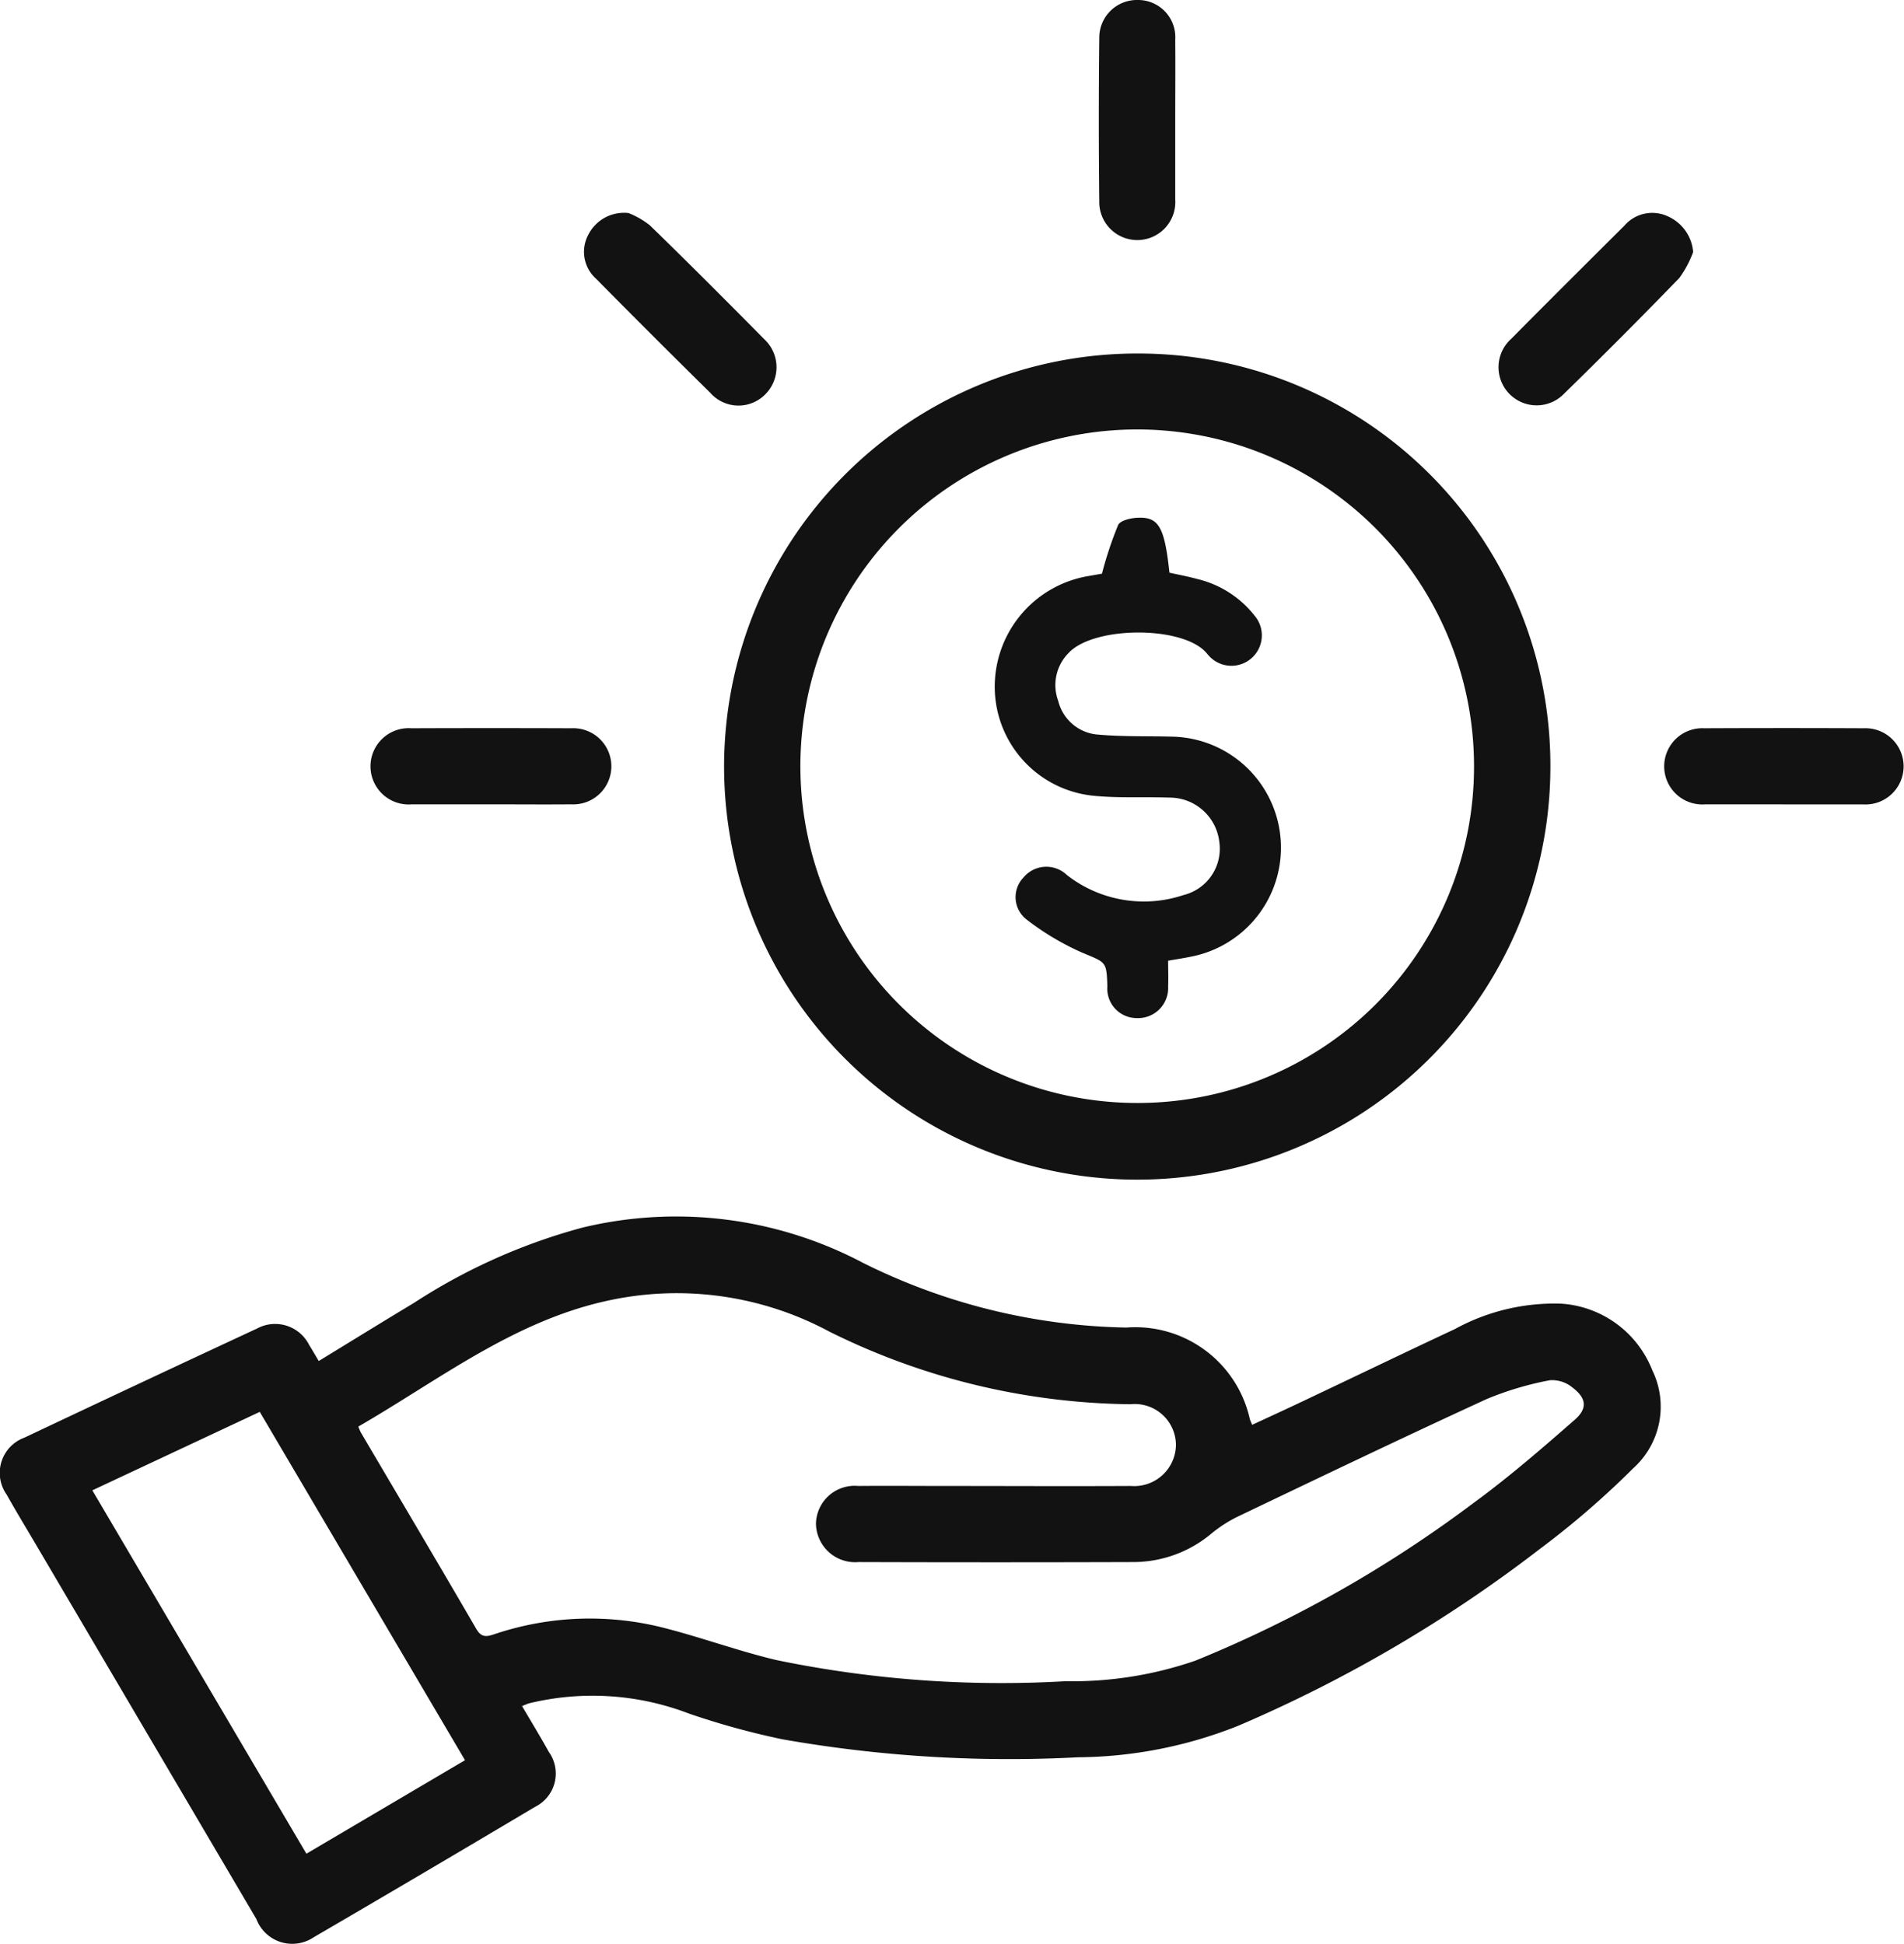 <svg id="Group_34699" data-name="Group 34699" xmlns="http://www.w3.org/2000/svg" xmlns:xlink="http://www.w3.org/1999/xlink" width="56.579" height="57.778" viewBox="0 0 56.579 57.778">
  <defs>
    <clipPath id="clip-path">
      <rect id="Rectangle_23658" data-name="Rectangle 23658" width="56.579" height="57.778" fill="#121212"/>
    </clipPath>
  </defs>
  <g id="Group_34698" data-name="Group 34698" clip-path="url(#clip-path)">
    <path id="Path_18208" data-name="Path 18208" d="M15.51,413.837c.287.487.553.924.8,1.369a1.105,1.105,0,0,1-.413,1.633q-3.28,1.952-6.578,3.876a1.139,1.139,0,0,1-1.7-.542Q4.331,414.586,1.043,409c-.283-.48-.572-.957-.845-1.443a1.115,1.115,0,0,1,.526-1.692q3.448-1.632,6.906-3.24a1.131,1.131,0,0,1,1.555.481c.094.152.183.306.287.48.962-.588,1.893-1.163,2.831-1.728a17.5,17.5,0,0,1,5.006-2.237,11.885,11.885,0,0,1,8.336,1.048,18.234,18.234,0,0,0,7.828,1.923,3.485,3.485,0,0,1,3.667,2.722c.013.043.033.083.068.169.651-.3,1.3-.6,1.944-.909,1.36-.644,2.717-1.3,4.079-1.936a6.156,6.156,0,0,1,3.169-.756,3.127,3.127,0,0,1,2.7,1.981,2.463,2.463,0,0,1-.57,2.914,25.8,25.8,0,0,1-2.764,2.389,41.23,41.23,0,0,1-8.977,5.264,13.085,13.085,0,0,1-4.752.934,38.884,38.884,0,0,1-8.782-.534,22.934,22.934,0,0,1-2.781-.765,8,8,0,0,0-4.748-.306c-.055.015-.107.041-.214.083m-4.866-8.314a1.666,1.666,0,0,0,.071.172c1.146,1.948,2.3,3.892,3.434,5.845.139.239.272.249.509.171a8.89,8.89,0,0,1,4.946-.229c1.167.287,2.3.712,3.468.988a33.006,33.006,0,0,0,8.59.628,11.215,11.215,0,0,0,3.859-.611,36.911,36.911,0,0,0,8.231-4.662c1.057-.77,2.05-1.63,3.035-2.492.4-.348.351-.655-.076-.975a.938.938,0,0,0-.658-.205,9.348,9.348,0,0,0-1.886.563c-2.475,1.137-4.931,2.315-7.389,3.49a3.98,3.98,0,0,0-.788.509,3.614,3.614,0,0,1-2.333.842q-4.073.013-8.147,0a1.164,1.164,0,0,1-1.265-1.134,1.149,1.149,0,0,1,1.256-1.128c.845-.008,1.69,0,2.535,0,1.856,0,3.711.01,5.567,0a1.239,1.239,0,0,0,1.339-1.229,1.224,1.224,0,0,0-1.351-1.2,20.534,20.534,0,0,1-8.964-2.167,9.573,9.573,0,0,0-6.621-.9c-2.777.618-4.978,2.356-7.364,3.733m-2.923-.44-4.977,2.333,6.361,10.8,4.713-2.779-6.1-10.355" transform="translate(0 -363.135)" fill="#121212"/>
    <path id="Path_18209" data-name="Path 18209" d="M262.209,128.289A12.277,12.277,0,1,1,249.993,116a12.243,12.243,0,0,1,12.216,12.293m-2.269,0a10.009,10.009,0,1,0-9.975,9.982,9.993,9.993,0,0,0,9.975-9.982" transform="translate(-216.138 -105.493)" fill="#121212"/>
    <path id="Path_18210" data-name="Path 18210" d="M497.558,71.07a3.125,3.125,0,0,1-.409.767q-1.684,1.738-3.416,3.43a1.133,1.133,0,1,1-1.574-1.627c1.113-1.126,2.237-2.242,3.358-3.359A1.093,1.093,0,0,1,496.8,70a1.271,1.271,0,0,1,.76,1.067" transform="translate(-447.247 -63.574)" fill="#121212"/>
    <path id="Path_18211" data-name="Path 18211" d="M192.943,69.909a2.492,2.492,0,0,1,.64.367c1.146,1.114,2.274,2.246,3.4,3.385a1.137,1.137,0,0,1,.045,1.623,1.116,1.116,0,0,1-1.651-.032q-1.708-1.682-3.392-3.388a1.072,1.072,0,0,1-.242-1.287,1.192,1.192,0,0,1,1.2-.667" transform="translate(-174.272 -63.579)" fill="#121212"/>
    <path id="Path_18212" data-name="Path 18212" d="M362.9,3.577c0,.784,0,1.568,0,2.352a1.13,1.13,0,1,1-2.257.046q-.027-2.419,0-4.839A1.12,1.12,0,0,1,361.8,0a1.105,1.105,0,0,1,1.1,1.18c.007.8,0,1.6,0,2.4" transform="translate(-327.977 0)" fill="#121212"/>
    <path id="Path_18213" data-name="Path 18213" d="M125.206,241.255c-.784,0-1.569,0-2.353,0a1.134,1.134,0,1,1,0-2.262q2.376-.009,4.751,0a1.132,1.132,0,1,1,0,2.261c-.8.007-1.6,0-2.4,0" transform="translate(-110.627 -217.348)" fill="#121212"/>
    <path id="Path_18214" data-name="Path 18214" d="M549.73,241.253c-.769,0-1.537,0-2.306,0a1.133,1.133,0,1,1-.021-2.262q2.374-.011,4.748,0a1.133,1.133,0,1,1-.025,2.263c-.8,0-1.6,0-2.4,0" transform="translate(-496.761 -217.346)" fill="#121212"/>
    <path id="Path_18215" data-name="Path 18215" d="M329.673,171.589a11.217,11.217,0,0,1,.479-1.439c.067-.14.391-.21.6-.216.612-.02.78.292.924,1.634.266.059.545.111.817.185a3.074,3.074,0,0,1,1.719,1.1.9.9,0,1,1-1.388,1.157c-.031-.033-.056-.071-.088-.1-.756-.772-3.327-.746-4.058.046a1.352,1.352,0,0,0-.306,1.425,1.315,1.315,0,0,0,1.118.993c.747.073,1.5.047,2.256.067a3.3,3.3,0,0,1,.552,6.543c-.2.042-.412.073-.661.117,0,.256.01.51,0,.763a.894.894,0,0,1-.935.942.876.876,0,0,1-.871-.947c-.022-.751-.044-.7-.752-1a7.918,7.918,0,0,1-1.65-.984.841.841,0,0,1-.09-1.248.882.882,0,0,1,1.291-.072,3.716,3.716,0,0,0,3.462.595,1.419,1.419,0,0,0,1.066-1.58,1.486,1.486,0,0,0-1.482-1.317c-.753-.025-1.511.02-2.258-.055a3.256,3.256,0,0,1-2.932-3.145,3.336,3.336,0,0,1,2.789-3.386c.176-.03.351-.062.4-.07" transform="translate(-296.925 -154.547)" fill="#121212"/>
  </g>
</svg>
